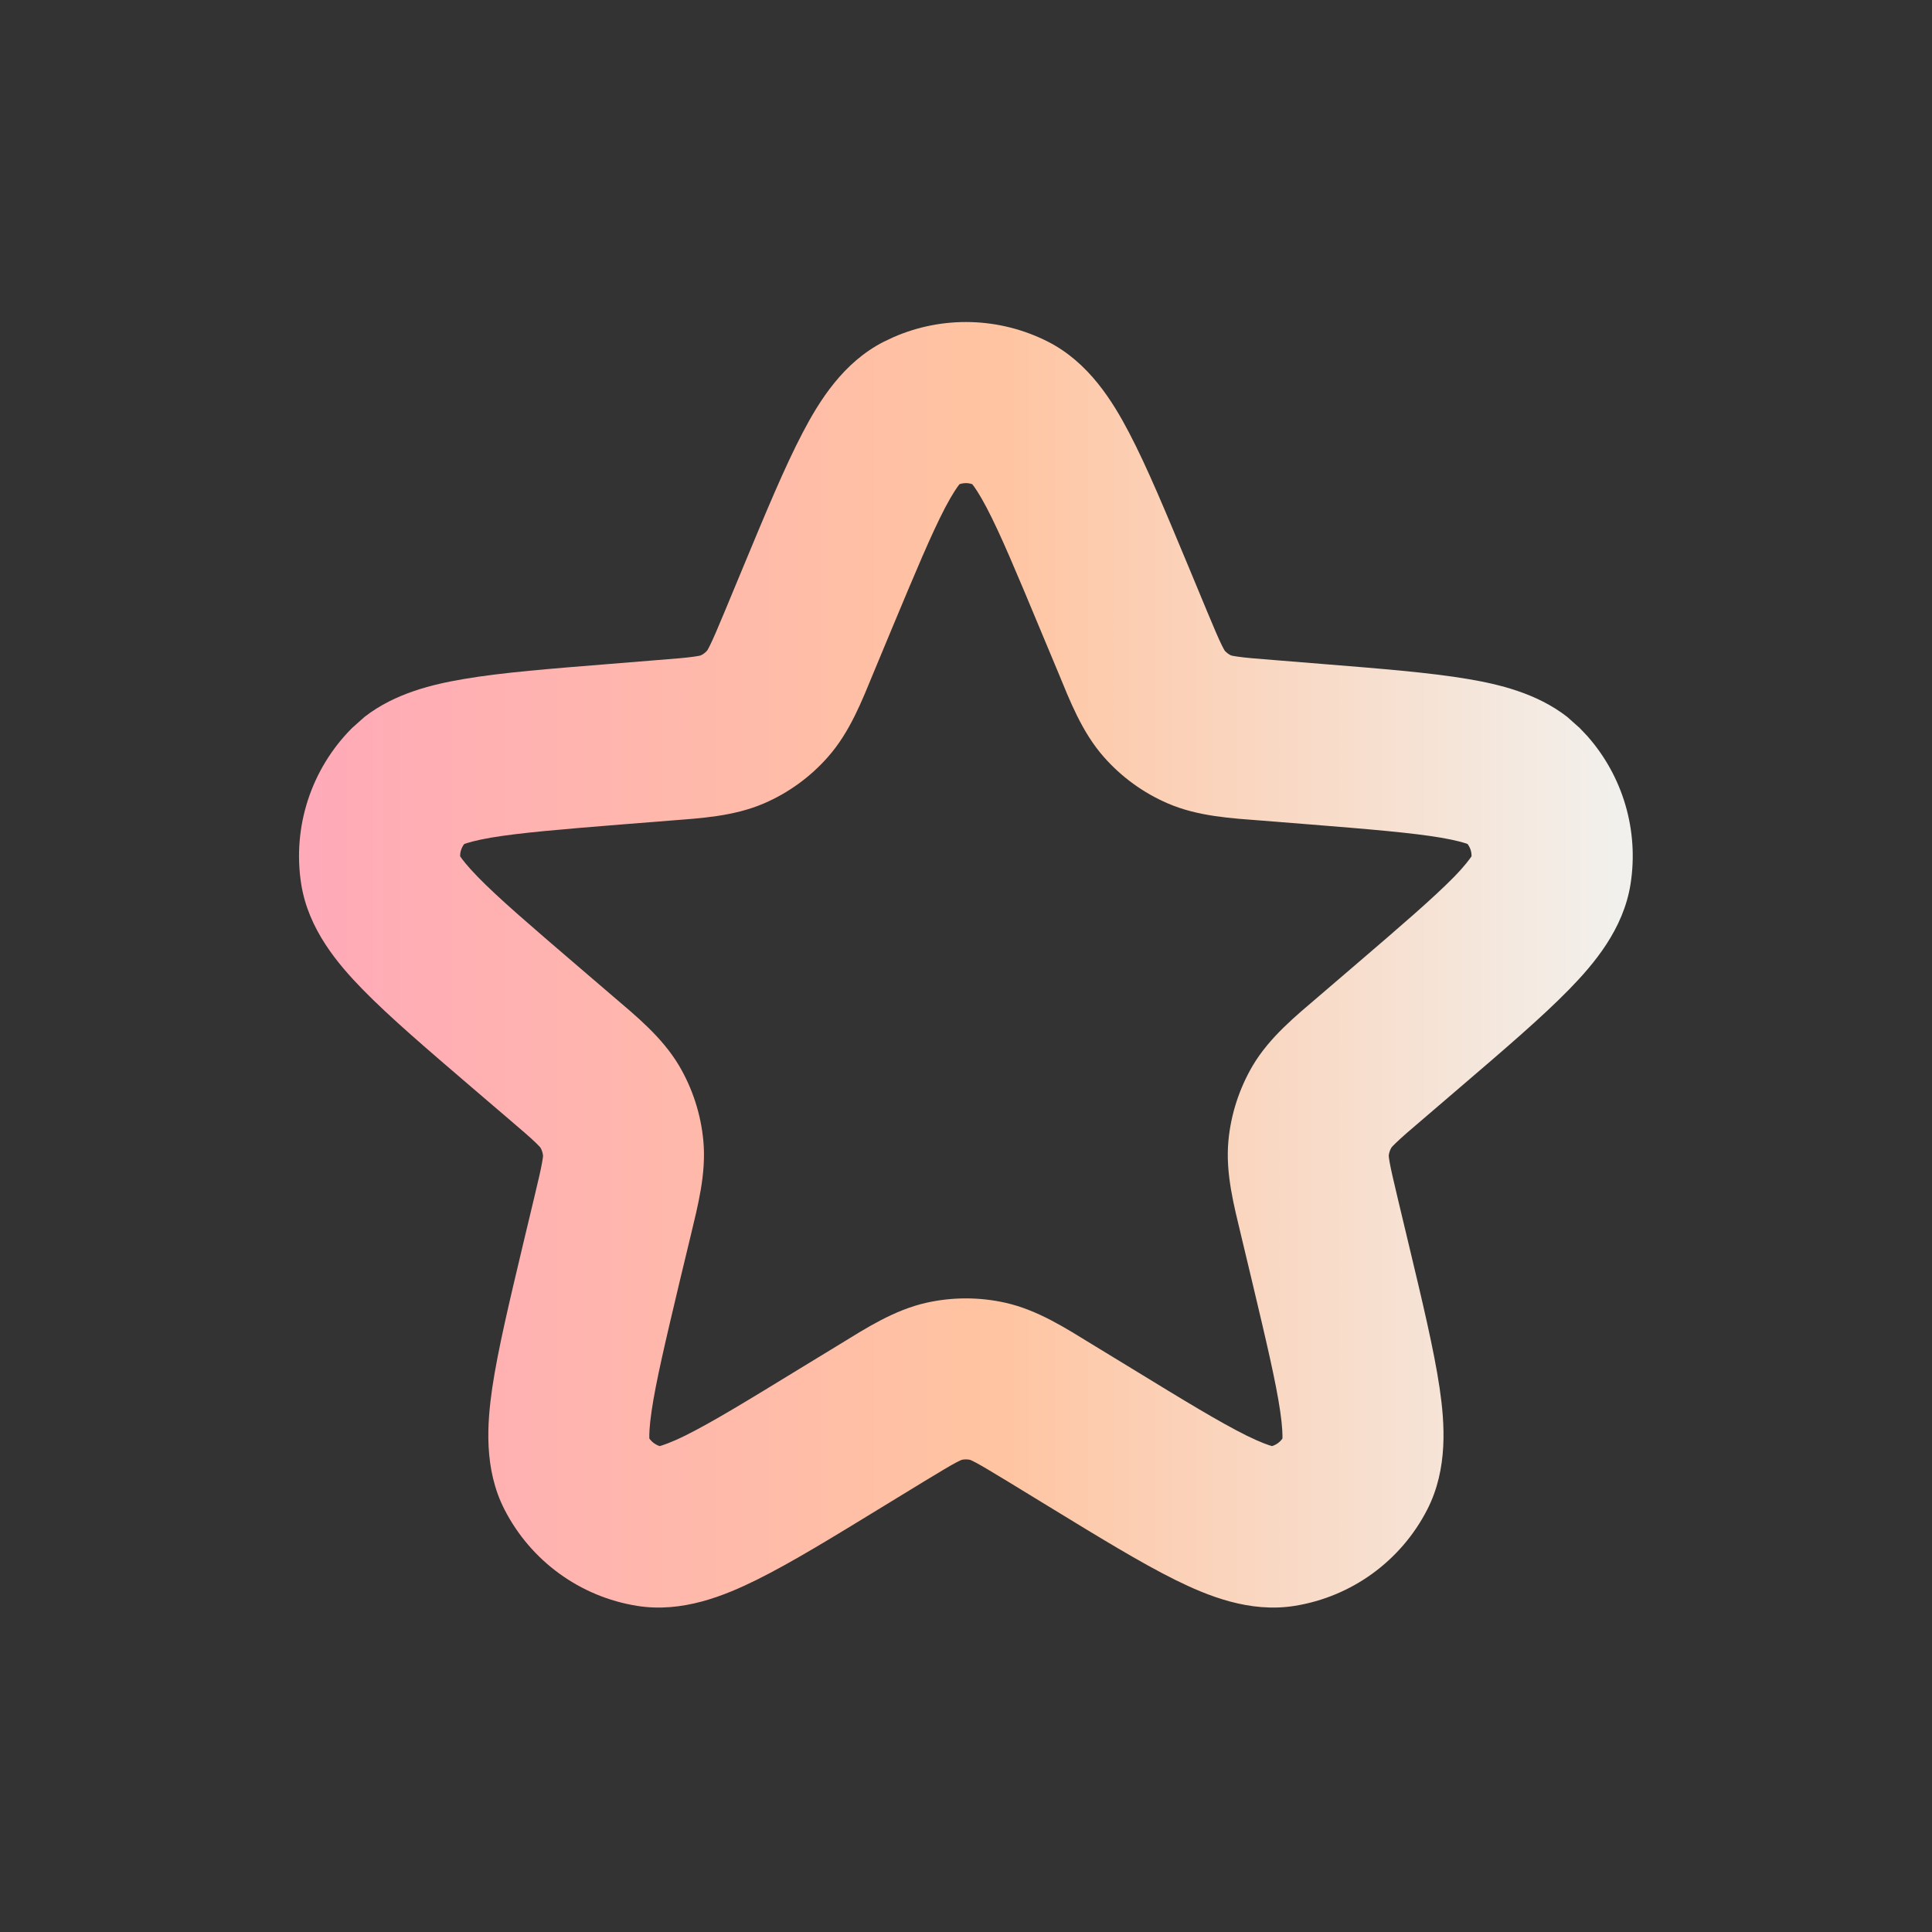 <svg width="24" height="24" viewBox="0 0 24 24" fill="none" xmlns="http://www.w3.org/2000/svg">
<rect x="0" y="0" width="24" height="24" fill="#333333" stroke="none"/>
<path d="M11.1 4.188C11.713 3.92 12.418 3.939 13.019 4.245C13.524 4.502 13.821 4.983 14.027 5.377C14.249 5.8 14.486 6.372 14.769 7.051L14.992 7.588C15.082 7.804 15.133 7.924 15.176 8.012C15.214 8.089 15.223 8.093 15.211 8.08C15.235 8.107 15.265 8.13 15.299 8.145C15.283 8.138 15.291 8.145 15.375 8.157C15.472 8.171 15.602 8.182 15.835 8.2L16.415 8.247C17.147 8.306 17.764 8.355 18.235 8.435C18.619 8.5 19.088 8.61 19.468 8.905L19.624 9.044L19.717 9.142C20.161 9.643 20.36 10.318 20.255 10.984C20.166 11.545 19.8 11.976 19.489 12.294C19.155 12.636 18.685 13.038 18.127 13.516L17.686 13.894C17.508 14.045 17.409 14.131 17.339 14.199C17.308 14.229 17.292 14.246 17.285 14.255C17.267 14.286 17.254 14.322 17.251 14.358C17.253 14.341 17.247 14.35 17.262 14.435C17.279 14.531 17.309 14.658 17.363 14.886L17.498 15.451C17.669 16.166 17.813 16.768 17.883 17.24C17.948 17.681 17.989 18.245 17.731 18.75C17.404 19.39 16.791 19.836 16.081 19.949C15.521 20.038 14.998 19.823 14.6 19.626C14.171 19.414 13.643 19.09 13.016 18.707L12.52 18.404C12.32 18.283 12.208 18.215 12.122 18.169C12.047 18.129 12.036 18.131 12.053 18.135C12.017 18.127 11.98 18.127 11.944 18.135C11.962 18.131 11.951 18.129 11.875 18.169C11.789 18.215 11.677 18.283 11.477 18.404L10.981 18.707C10.355 19.09 9.827 19.414 9.398 19.626C8.999 19.823 8.476 20.038 7.916 19.949C7.206 19.836 6.593 19.39 6.266 18.75C6.008 18.245 6.051 17.681 6.115 17.24C6.185 16.768 6.329 16.166 6.499 15.451L6.634 14.886C6.688 14.658 6.719 14.531 6.735 14.435C6.743 14.393 6.745 14.369 6.746 14.358C6.743 14.322 6.731 14.286 6.713 14.255C6.706 14.247 6.69 14.229 6.659 14.199C6.589 14.131 6.49 14.046 6.312 13.894L5.87 13.516C5.312 13.038 4.842 12.636 4.508 12.294C4.197 11.976 3.831 11.545 3.742 10.984C3.63 10.274 3.865 9.553 4.373 9.044L4.529 8.905C4.909 8.61 5.378 8.5 5.762 8.435C6.233 8.354 6.851 8.306 7.583 8.247L8.162 8.2C8.395 8.182 8.525 8.171 8.622 8.157C8.707 8.145 8.715 8.137 8.698 8.145C8.732 8.13 8.762 8.108 8.786 8.08C8.775 8.093 8.785 8.088 8.822 8.012C8.865 7.924 8.916 7.804 9.006 7.588L9.229 7.051C9.511 6.372 9.748 5.8 9.97 5.377C10.176 4.983 10.473 4.502 10.979 4.245L11.1 4.188ZM11.919 6.015C11.894 6.046 11.835 6.128 11.741 6.306C11.571 6.631 11.373 7.105 11.075 7.819L10.852 8.355C10.71 8.699 10.559 9.094 10.285 9.403C10.067 9.651 9.796 9.848 9.493 9.979C9.114 10.143 8.693 10.165 8.322 10.194L7.742 10.24C6.971 10.302 6.459 10.345 6.097 10.406C5.899 10.44 5.802 10.472 5.766 10.485C5.733 10.529 5.715 10.582 5.716 10.637C5.737 10.669 5.797 10.751 5.938 10.896C6.194 11.158 6.584 11.493 7.172 11.997L7.613 12.375C7.896 12.617 8.224 12.882 8.435 13.237C8.603 13.522 8.706 13.84 8.737 14.169C8.776 14.58 8.666 14.988 8.58 15.35L8.444 15.915C8.265 16.668 8.147 17.168 8.094 17.531C8.065 17.728 8.065 17.829 8.066 17.869C8.098 17.914 8.143 17.947 8.195 17.964C8.233 17.953 8.33 17.923 8.511 17.834C8.84 17.671 9.278 17.404 9.938 17L10.435 16.697C10.752 16.503 11.106 16.273 11.509 16.183C11.831 16.111 12.166 16.111 12.488 16.183C12.891 16.273 13.245 16.503 13.562 16.697L14.059 17C14.719 17.404 15.158 17.671 15.487 17.834C15.666 17.922 15.762 17.953 15.801 17.964C15.854 17.948 15.899 17.915 15.931 17.87C15.932 17.831 15.932 17.729 15.903 17.531C15.85 17.168 15.732 16.668 15.553 15.915L15.418 15.35C15.332 14.988 15.221 14.58 15.26 14.169C15.291 13.84 15.395 13.522 15.562 13.237C15.773 12.882 16.101 12.617 16.384 12.375L16.825 11.997C17.413 11.493 17.802 11.158 18.06 10.896C18.2 10.752 18.258 10.67 18.28 10.637C18.281 10.581 18.264 10.528 18.23 10.484C18.192 10.47 18.096 10.44 17.9 10.406C17.538 10.345 17.027 10.302 16.255 10.24L15.676 10.194C15.305 10.165 14.883 10.144 14.504 9.979C14.201 9.848 13.93 9.651 13.712 9.403C13.439 9.094 13.288 8.699 13.146 8.355L12.922 7.819C12.624 7.104 12.427 6.631 12.256 6.306C12.162 6.127 12.102 6.045 12.078 6.015C12.026 5.997 11.971 5.997 11.919 6.015Z" fill="url(#paint0_linear_1245_10571)"/>
<defs>
<linearGradient id="paint0_linear_1245_10571" x1="20.068" y1="29.763" x2="3.821" y2="29.763" gradientUnits="userSpaceOnUse">
<stop stop-color="#F2F0EC"/>
<stop offset="0.476" stop-color="#FFC4A1"/>
<stop offset="1" stop-color="#FFAAB8"/>
</linearGradient>
</defs>
</svg>
